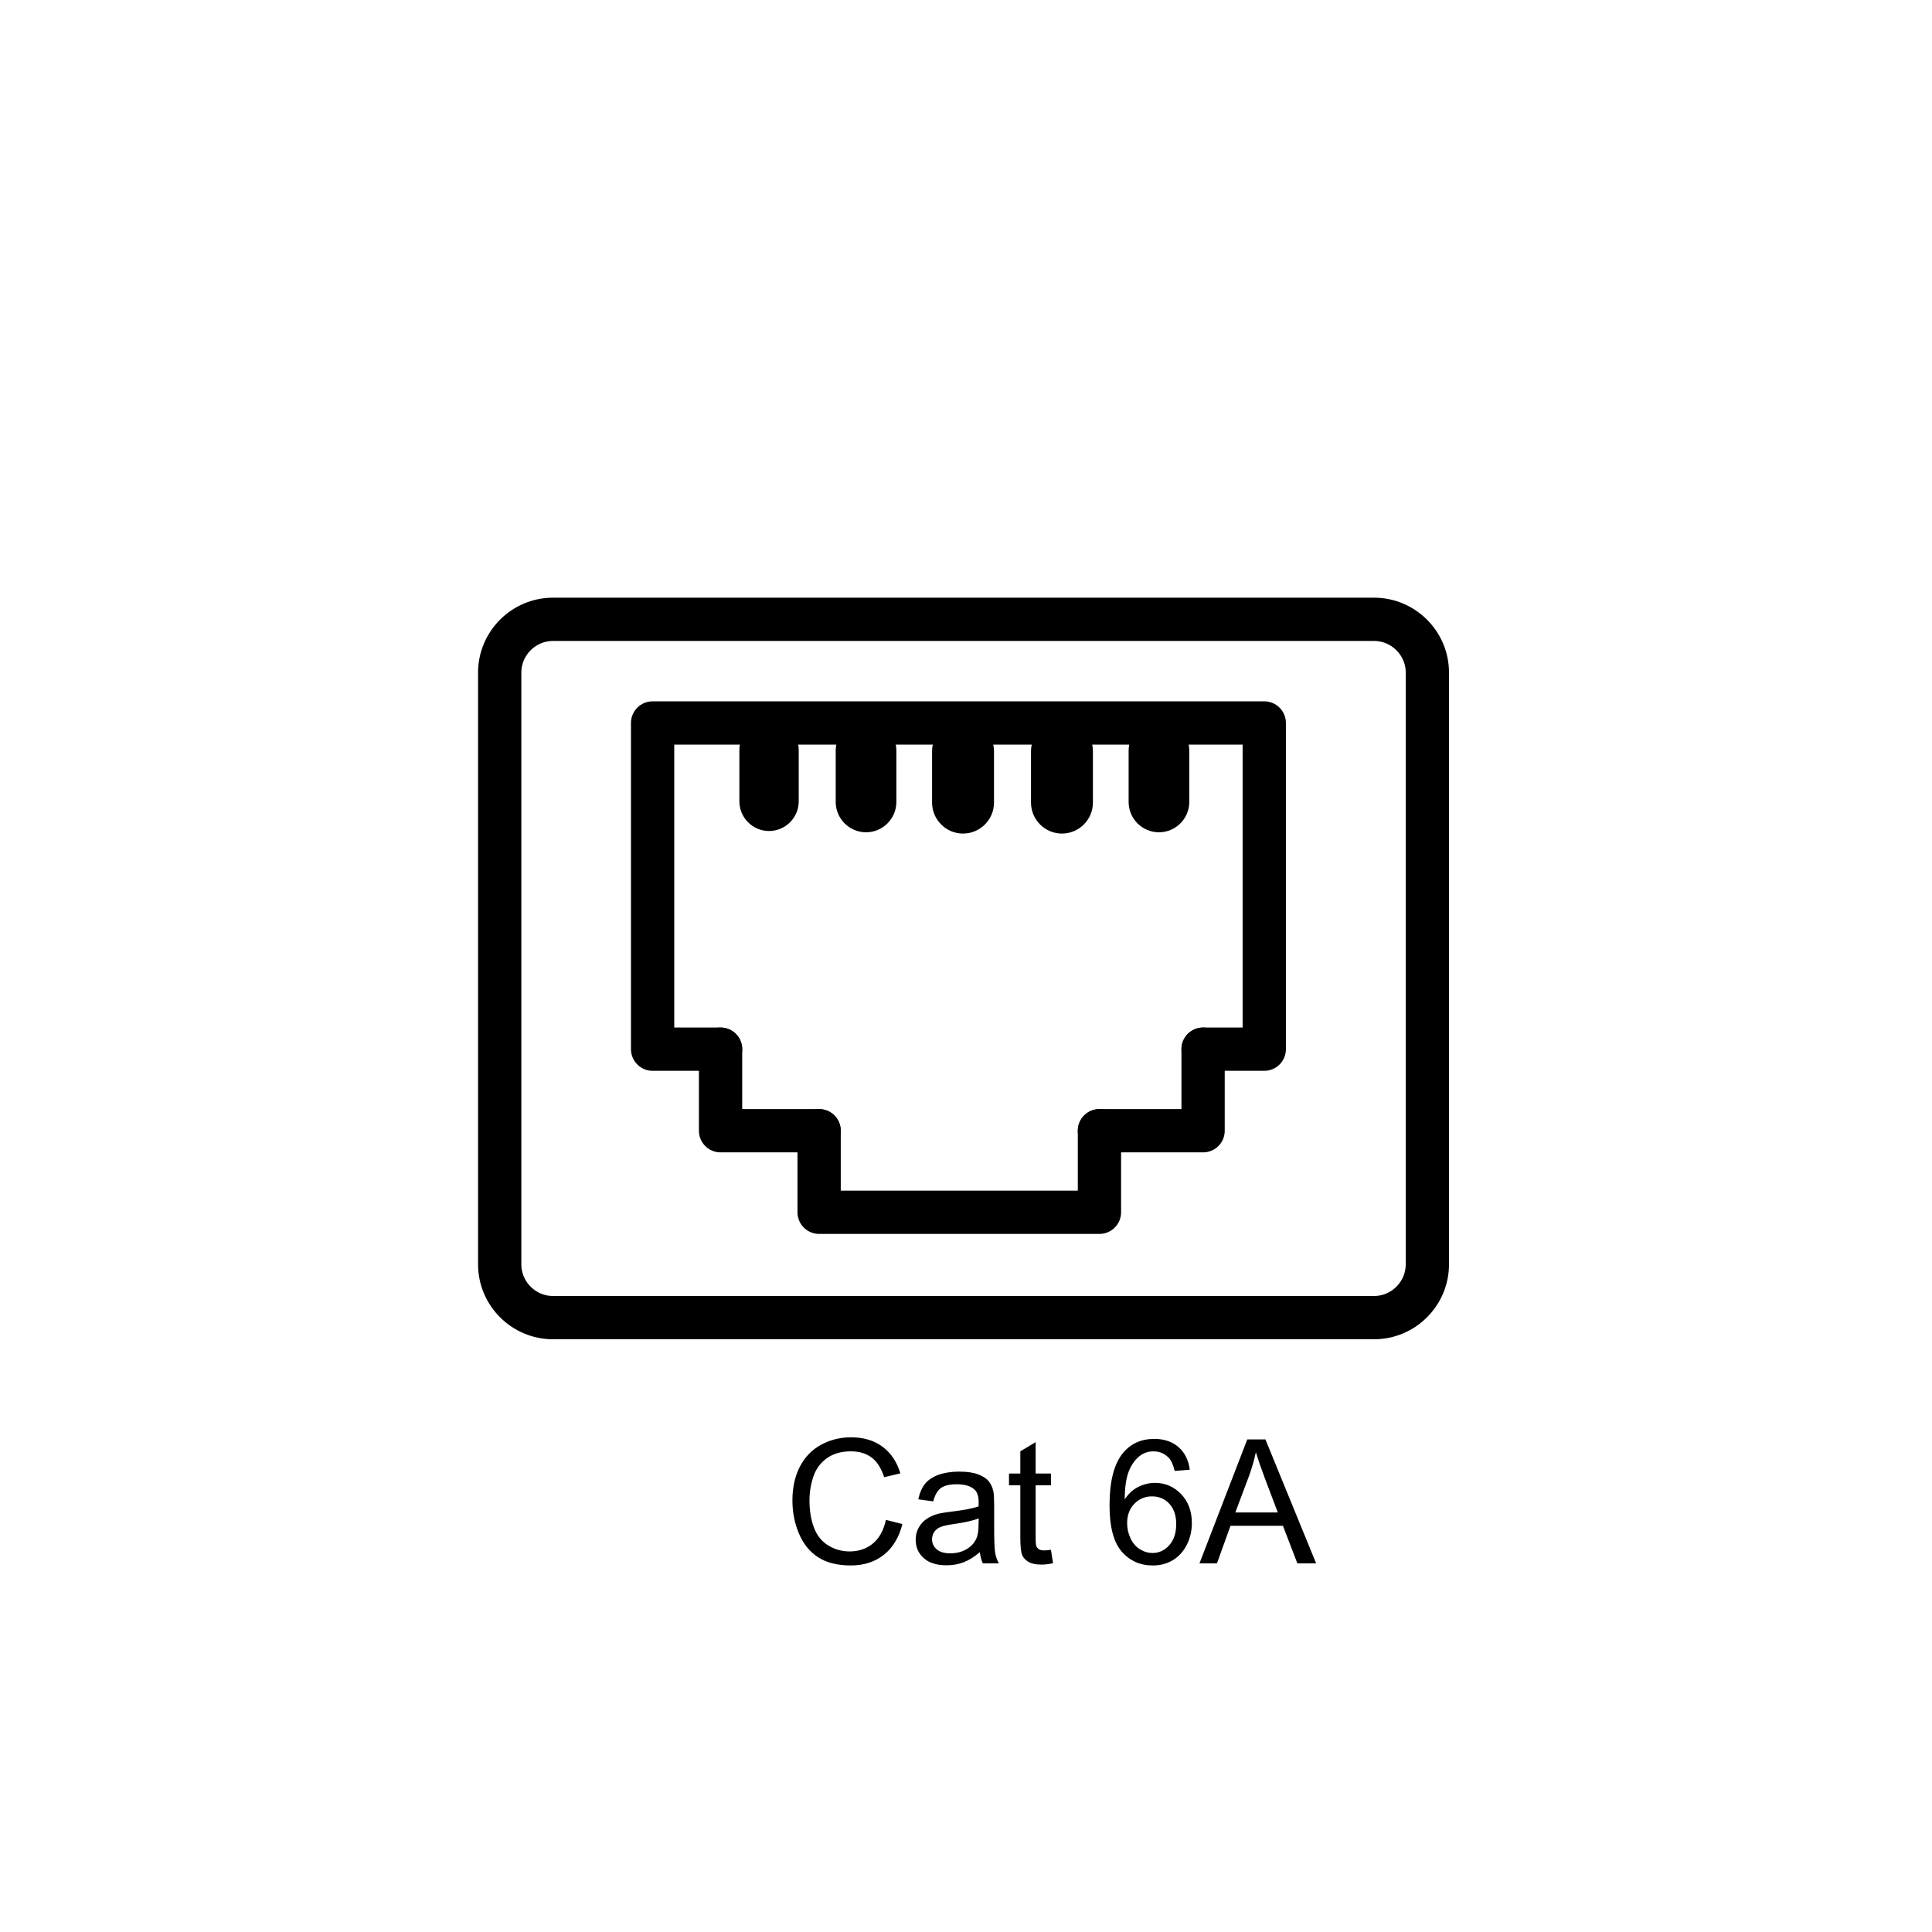 <?xml version="1.0" encoding="UTF-8"?>
<!DOCTYPE svg PUBLIC "-//W3C//DTD SVG 1.1//EN" "http://www.w3.org/Graphics/SVG/1.1/DTD/svg11.dtd">
<!-- Creator: CorelDRAW 2021 (64-Bit) -->
<svg xmlns="http://www.w3.org/2000/svg" xml:space="preserve" width="2.48in" height="2.48in" version="1.1" style="shape-rendering:geometricPrecision; text-rendering:geometricPrecision; image-rendering:optimizeQuality; fill-rule:evenodd; clip-rule:evenodd"
viewBox="0 0 2480.31 2480.31"
 xmlns:xlink="http://www.w3.org/1999/xlink"
 xmlns:xodm="http://www.corel.com/coreldraw/odm/2003">
 <defs>
  <style type="text/css">
   <![CDATA[
    .str0 {stroke:black;stroke-width:55.56;stroke-linecap:round;stroke-linejoin:round;stroke-miterlimit:2.613}
    .str1 {stroke:black;stroke-width:6.94;stroke-linecap:round;stroke-linejoin:round;stroke-miterlimit:2.613}
    .fil0 {fill:none}
    .fil1 {fill:black}
    .fil2 {fill:black;fill-rule:nonzero}
   ]]>
  </style>
 </defs>
 <g id="Layer_x0020_1">
  <g id="_2208678080256">
   <path class="fil0 str0" d="M709.9 795.09l1054.16 0c37.62,0 68.39,30.77 68.39,68.39l0 759.7c0,37.62 -30.77,68.39 -68.39,68.39l-1054.16 0c-37.62,0 -68.39,-30.77 -68.39,-68.39l0 -759.7c0,-37.62 30.77,-68.39 68.39,-68.39z"/>
   <polyline class="fil0 str0" points="925.07,1346.94 837.82,1346.94 837.82,928.15 1623.06,928.15 1623.06,1346.94 1544.53,1346.94 "/>
   <path class="fil0 str0" d="M1544.53 1346.94l0 104.7 -133.06 0m-359.9 0l-126.51 0 0 -104.7"/>
   <polyline class="fil0 str0" points="1411.48,1451.64 1411.48,1556.33 1051.58,1556.33 1051.58,1451.64 "/>
   <path class="fil1 str1" d="M987.31 928.15l0 0c19.05,0 34.63,15.58 34.63,34.63l0 65.97c0,19.05 -15.58,34.63 -34.63,34.63l-0 0c-19.05,0 -34.63,-15.58 -34.63,-34.63l0 -65.97c0,-19.05 15.58,-34.63 34.63,-34.63z"/>
   <path class="fil1 str1" d="M1111.83 928.15l0 0c19.5,0 35.46,15.96 35.46,35.46l0 65.96c0,19.5 -15.96,35.46 -35.46,35.46l0 0c-19.5,0 -35.46,-15.96 -35.46,-35.46l0 -65.96c0,-19.5 15.96,-35.46 35.46,-35.46z"/>
   <path class="fil1 str1" d="M1236.35 928.15l0 0c19.96,0 36.28,16.33 36.28,36.28l0 65.97c0,19.96 -16.33,36.28 -36.28,36.28l0 0c-19.96,0 -36.28,-16.33 -36.28,-36.28l0 -65.97c0,-19.96 16.33,-36.28 36.28,-36.28z"/>
   <path class="fil1 str1" d="M1363.35 928.15l0 0c19.96,0 36.28,16.33 36.28,36.28l0 65.97c0,19.96 -16.33,36.28 -36.28,36.28l-0 0c-19.96,0 -36.28,-16.33 -36.28,-36.28l0 -65.97c0,-19.96 16.33,-36.28 36.28,-36.28z"/>
   <path class="fil1 str1" d="M1487.87 928.15l0 0c19.5,0 35.46,15.96 35.46,35.46l0 65.96c0,19.5 -15.96,35.46 -35.46,35.46l0 0c-19.5,0 -35.46,-15.96 -35.46,-35.46l0 -65.96c0,-19.5 15.96,-35.46 35.46,-35.46z"/>
  </g>
  <path class="fil2" d="M1137.3 1951.24l21.23 5.33c-4.43,17.3 -12.4,30.46 -23.91,39.53 -11.51,9.08 -25.59,13.64 -42.23,13.64 -17.21,0 -31.21,-3.48 -42.01,-10.49 -10.8,-6.96 -19,-17.08 -24.62,-30.31 -5.62,-13.26 -8.45,-27.45 -8.45,-42.64 0,-16.56 3.17,-31.01 9.54,-43.35 6.37,-12.33 15.42,-21.71 27.15,-28.12 11.73,-6.41 24.66,-9.6 38.73,-9.6 16.01,0 29.46,4.04 40.33,12.15 10.91,8.11 18.51,19.49 22.79,34.16l-20.78 4.89c-3.69,-11.56 -9.09,-20.01 -16.13,-25.27 -7.04,-5.3 -15.9,-7.93 -26.59,-7.93 -12.25,0 -22.53,2.93 -30.76,8.78 -8.23,5.85 -14.04,13.74 -17.35,23.6 -3.35,9.89 -5.02,20.08 -5.02,30.57 0,13.52 1.97,25.34 5.92,35.42 3.94,10.11 10.09,17.64 18.43,22.64 8.34,5 17.36,7.48 27.07,7.48 11.84,0 21.82,-3.41 30.02,-10.19 8.19,-6.82 13.74,-16.89 16.65,-30.31z"/>
  <path id="_1" class="fil2" d="M1258 1992.63c-7.3,6.19 -14.34,10.52 -21.08,13.08 -6.74,2.56 -13.97,3.81 -21.71,3.81 -12.73,0 -22.53,-3.07 -29.38,-9.26 -6.85,-6.15 -10.28,-14.04 -10.28,-23.64 0,-5.63 1.3,-10.78 3.87,-15.45 2.61,-4.67 6,-8.37 10.17,-11.19 4.2,-2.81 8.9,-4.96 14.15,-6.41 3.87,-1 9.72,-1.96 17.5,-2.93 15.87,-1.85 27.59,-4.11 35.08,-6.71 0.07,-2.67 0.11,-4.37 0.11,-5.07 0,-7.93 -1.86,-13.52 -5.59,-16.78 -5.03,-4.41 -12.52,-6.59 -22.42,-6.59 -9.28,0 -16.13,1.63 -20.52,4.85 -4.43,3.22 -7.67,8.93 -9.8,17.15l-19.22 -2.67c1.75,-8.19 4.62,-14.82 8.64,-19.86 4.02,-5.04 9.83,-8.89 17.43,-11.63 7.56,-2.7 16.39,-4.07 26.37,-4.07 9.91,0 17.99,1.15 24.21,3.48 6.18,2.33 10.76,5.22 13.67,8.74 2.91,3.52 4.95,7.96 6.14,13.33 0.63,3.33 0.97,9.34 0.97,17.97l0 25.93c0,18.12 0.41,29.57 1.23,34.42 0.78,4.85 2.42,9.48 4.8,13.93l-20.56 0c-1.97,-4.11 -3.24,-8.93 -3.8,-14.45zm-1.56 -43.35c-7.15,2.89 -17.87,5.33 -32.18,7.34 -8.12,1.15 -13.85,2.44 -17.2,3.89 -3.35,1.44 -5.92,3.56 -7.75,6.3 -1.82,2.78 -2.76,5.85 -2.76,9.26 0,5.15 1.97,9.48 5.96,12.93 3.98,3.44 9.79,5.19 17.43,5.19 7.56,0 14.3,-1.63 20.22,-4.93 5.89,-3.26 10.24,-7.74 13,-13.41 2.12,-4.41 3.16,-10.89 3.16,-19.45l0.11 -7.11z"/>
  <path id="_2" class="fil2" d="M1349.21 1989.63l2.68 17.26c-5.51,1.15 -10.47,1.74 -14.78,1.74 -7.12,0 -12.63,-1.11 -16.57,-3.37 -3.91,-2.26 -6.67,-5.19 -8.27,-8.85 -1.6,-3.67 -2.38,-11.37 -2.38,-23.12l0 -66.46 -14.53 0 0 -15.12 14.53 0 0 -28.53 19.66 -11.74 0 40.27 19.67 0 0 15.12 -19.67 0 0 67.58c0,5.59 0.33,9.19 1.04,10.78 0.67,1.59 1.79,2.85 3.35,3.82 1.56,0.93 3.8,1.41 6.7,1.41 2.16,0 5.03,-0.26 8.57,-0.78z"/>
  <path id="_3" class="fil2" d="M1527.45 1886.81l-19.44 1.56c-1.75,-7.67 -4.24,-13.26 -7.48,-16.74 -5.33,-5.59 -11.92,-8.37 -19.74,-8.37 -6.3,0 -11.88,1.74 -16.69,5.22 -6.18,4.48 -11.03,11 -14.63,19.6 -3.58,8.63 -5.44,20.9 -5.59,36.79 4.73,-7.15 10.54,-12.49 17.39,-15.93 6.85,-3.48 14,-5.22 21.52,-5.22 13.11,0 24.28,4.82 33.52,14.41 9.2,9.59 13.81,21.97 13.81,37.2 0,10 -2.16,19.27 -6.48,27.86 -4.36,8.59 -10.28,15.15 -17.88,19.71 -7.56,4.56 -16.17,6.85 -25.77,6.85 -16.35,0 -29.72,-6 -40.07,-17.97 -10.31,-11.96 -15.49,-31.71 -15.49,-59.2 0,-30.75 5.73,-53.13 17.17,-67.1 9.98,-12.15 23.43,-18.23 40.37,-18.23 12.59,0 22.94,3.52 30.99,10.52 8.04,7 12.89,16.67 14.49,29.05zm-80.44 68.69c0,6.74 1.45,13.19 4.32,19.34 2.87,6.15 6.89,10.82 11.99,14.04 5.14,3.22 10.58,4.85 16.35,4.85 8.38,0 15.53,-3.33 21.45,-10 5.92,-6.67 8.9,-15.71 8.9,-27.16 0,-11 -2.94,-19.67 -8.79,-26.01 -5.84,-6.33 -13.29,-9.52 -22.34,-9.52 -8.86,0 -16.42,3.19 -22.6,9.52 -6.18,6.33 -9.28,14.63 -9.28,24.93z"/>
  <path id="_4" class="fil2" d="M1539.89 2007.08l61.37 -159.17 23.28 0 65.13 159.17 -24.1 0 -18.51 -48.24 -67.37 0 -17.35 48.24 -22.46 0zm46.03 -65.35l54.52 0 -16.69 -44.13c-5.03,-13.41 -8.83,-24.49 -11.47,-33.23 -2.2,10.37 -5.14,20.56 -8.83,30.64l-17.54 46.72z"/>
 </g>
</svg>
